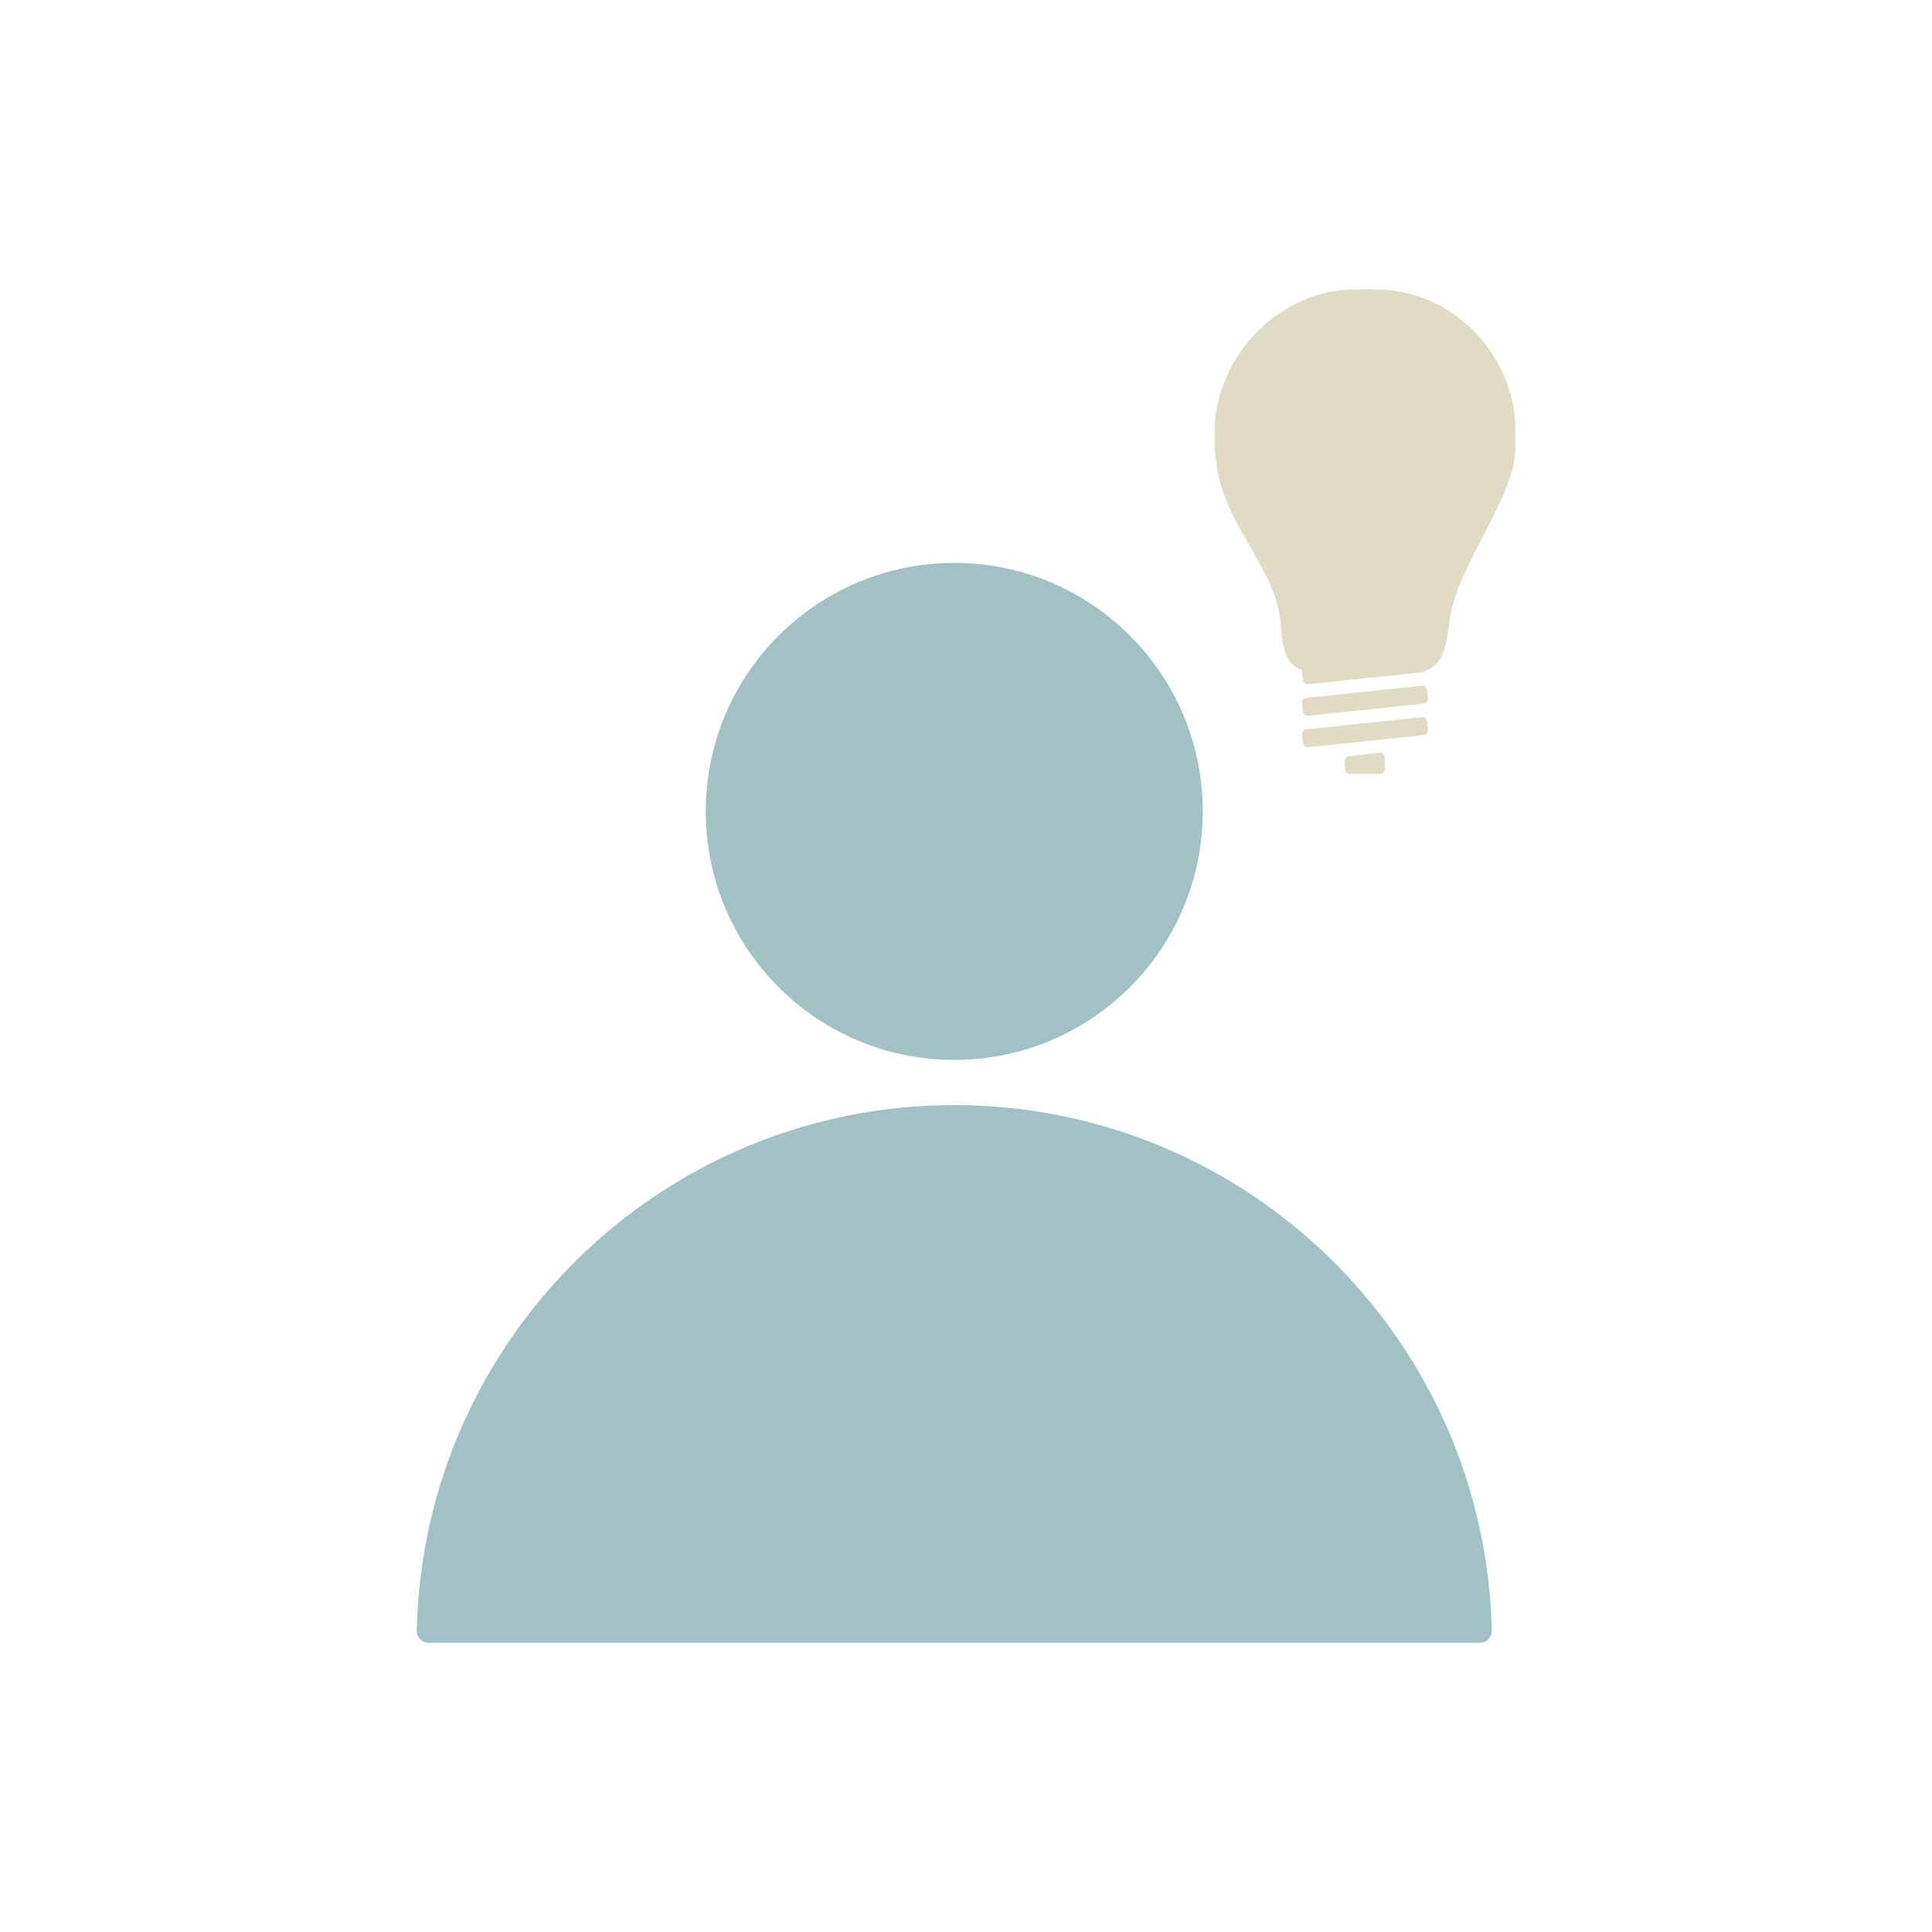 <?xml version="1.0" encoding="UTF-8"?>
<svg id="Ebene_2" data-name="Ebene 2" xmlns="http://www.w3.org/2000/svg" xmlns:xlink="http://www.w3.org/1999/xlink" viewBox="0 0 800 800">
  <defs>
    <style>
      .cls-1 {
        fill: none;
      }

      .cls-2 {
        fill: #e0dbc5;
      }

      .cls-3 {
        fill: #a2c1c5;
      }

      .cls-4 {
        clip-path: url(#clippath);
      }
    </style>
    <clipPath id="clippath">
      <rect class="cls-1" width="800" height="800"/>
    </clipPath>
  </defs>
  <g id="Einfach_und_effektiv" data-name="Einfach und effektiv">
    <g class="cls-4">
      <g>
        <g>
          <circle class="cls-3" cx="395.14" cy="335.99" r="102.9"/>
          <path class="cls-3" d="M177.35,680.21c-2.68,0-4.84-2.22-4.78-4.9,2.6-120.69,101.25-217.71,222.57-217.71s219.95,97.04,222.57,217.71c.06,2.68-2.09,4.9-4.78,4.9H177.35Z"/>
        </g>
        <g>
          <path class="cls-2" d="M588.53,296.99l-47.46,4.99s-2.19.23-1.96,2.41l.32,3.05s.23,2.18,2.42,1.96l47.45-5s2.2-.23,1.96-2.41l-.32-3.04s-.24-2.2-2.42-1.96Z"/>
          <path class="cls-2" d="M571.26,311.65l-12.14,1.38s-2.21,0-2.21,2.2v3.05s0,2.21,2.21,2.21h12.14s2.19,0,2.19-2.21v-4.42s0-2.21-2.19-2.21Z"/>
          <path class="cls-2" d="M571.05,119.91c-4.21-.21-8.34-.09-12.55,0-29.74,1.53-54.13,27.4-55.55,56.79.02,3.5-.03,6.99.03,10.48.58,1.98.65,4.72.89,6.3,3.63,24.19,24.39,42.33,26.39,64,.65,7.01.57,17.23,8.93,19.94-.07.26-.11.55-.07.9l.32,3.05s.23,2.19,2.42,1.96l47.45-5s1-.11,1.57-.87c7.2-2.55,8.33-12.16,9.25-19.89,2.83-23.46,27.36-51.16,27.3-72.05v-10.07c-1.46-29.61-26.44-55.04-56.37-55.55h-.01Z"/>
          <path class="cls-2" d="M588.53,283.95l-47.46,4.99s-2.19.23-1.96,2.42l.32,3.05s.23,2.19,2.42,1.96l47.45-4.99s2.2-.23,1.96-2.42l-.32-3.04s-.24-2.2-2.41-1.96h0Z"/>
        </g>
      </g>
    </g>
  </g>
</svg>